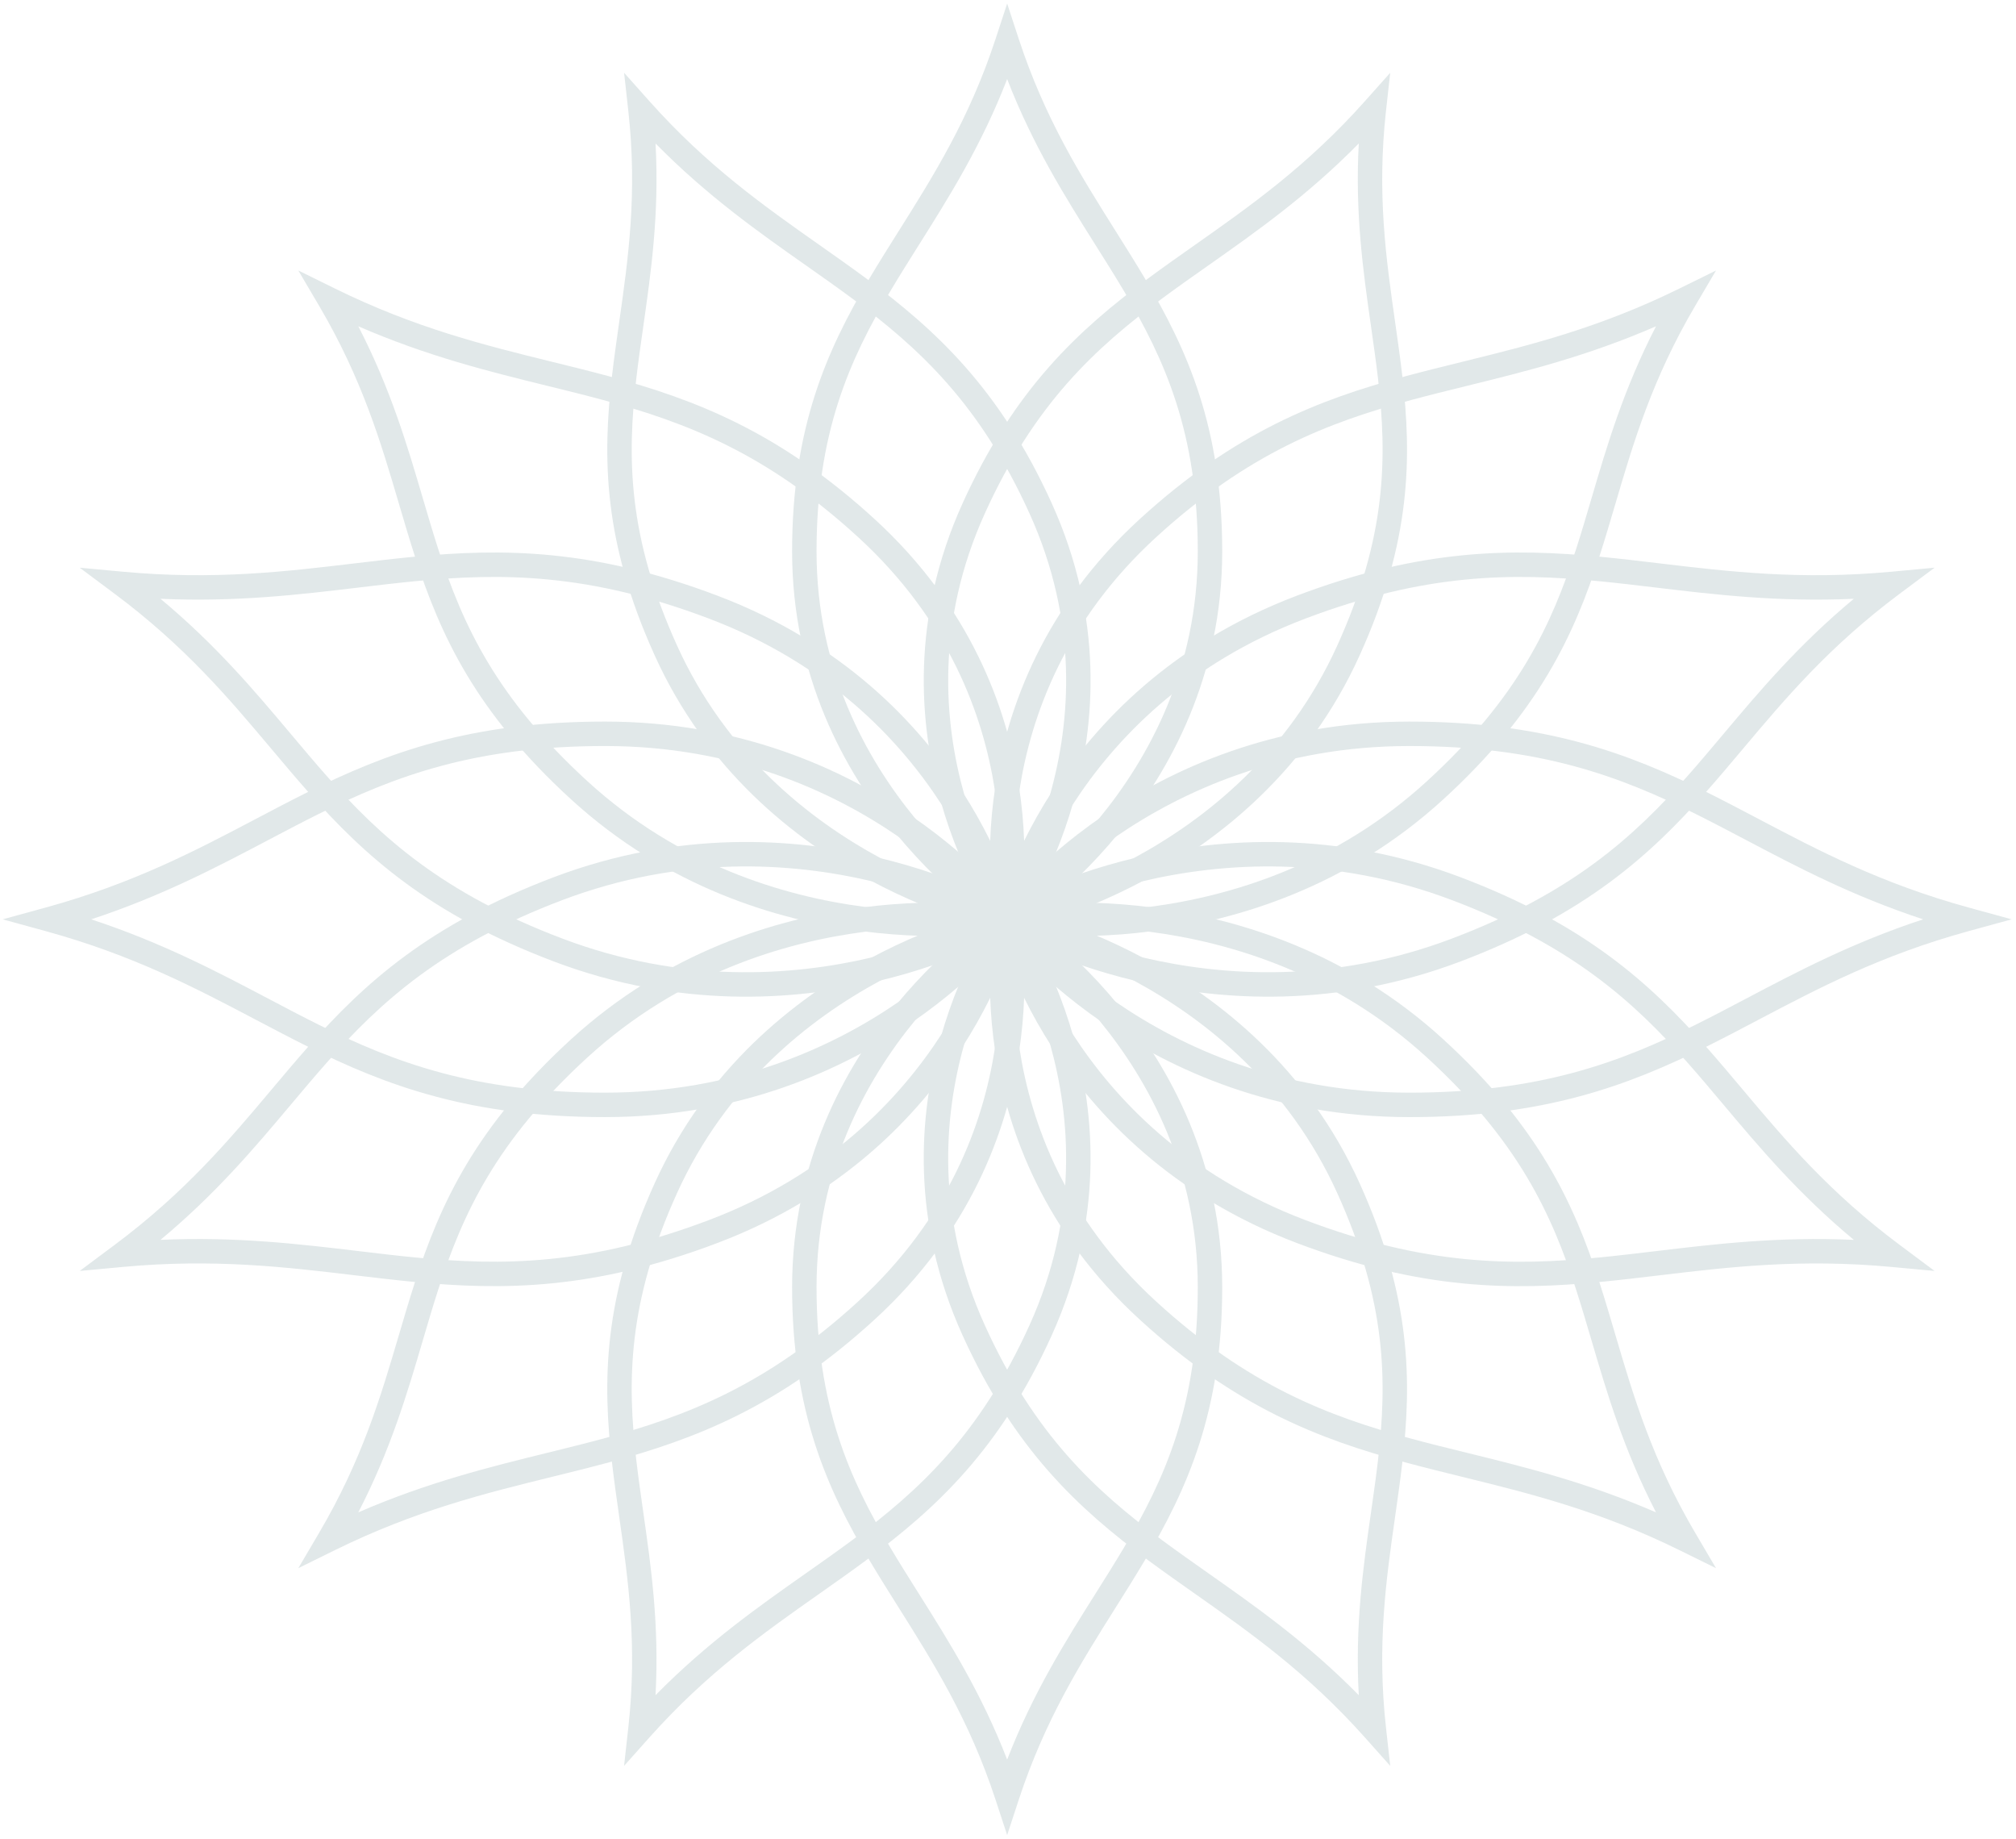 <?xml version="1.0" encoding="UTF-8"?> <svg xmlns="http://www.w3.org/2000/svg" width="330" height="301" viewBox="0 0 330 301" fill="none"> <g opacity="0.12"> <path fill-rule="evenodd" clip-rule="evenodd" d="M164.862 0.584L166.762 6.377C171.041 19.419 176.901 28.728 182.601 37.784C184.216 40.351 185.819 42.898 187.369 45.503C194.396 57.311 200.065 69.967 200.065 90.243C200.065 110.646 191.508 126.132 183.009 136.475C178.758 141.646 174.509 145.549 171.317 148.163C169.72 149.471 168.385 150.459 167.442 151.124C166.97 151.457 166.596 151.709 166.337 151.88C166.207 151.966 166.105 152.031 166.035 152.077C165.999 152.099 165.972 152.117 165.952 152.129L165.928 152.144L165.921 152.149L165.918 152.15C165.917 152.151 165.916 152.151 164.862 150.452C163.808 152.151 163.807 152.151 163.806 152.15L163.796 152.144L163.772 152.129C163.761 152.122 163.747 152.113 163.731 152.103C163.719 152.095 163.705 152.086 163.689 152.076C163.618 152.031 163.517 151.966 163.387 151.88C163.128 151.708 162.754 151.456 162.282 151.123C161.339 150.458 160.004 149.47 158.407 148.161C155.215 145.546 150.966 141.643 146.716 136.471C138.216 126.128 129.66 110.641 129.66 90.243C129.66 69.972 135.33 57.316 142.356 45.507C143.906 42.903 145.508 40.357 147.123 37.791C152.823 28.733 158.684 19.421 162.962 6.377L164.862 0.584ZM164.862 150.452L163.808 152.151L164.862 152.805L165.916 152.151L164.862 150.452ZM164.862 148.047C164.949 147.987 165.04 147.923 165.136 147.855C166.009 147.24 167.267 146.31 168.783 145.068C171.816 142.584 175.868 138.863 179.918 133.935C188.02 124.078 196.065 109.459 196.065 90.243C196.065 70.898 190.715 58.949 183.932 47.548C182.464 45.081 180.916 42.623 179.333 40.111C174.374 32.238 169.079 23.831 164.862 12.942C160.646 23.833 155.35 32.242 150.39 40.117C148.809 42.629 147.261 45.086 145.794 47.552C139.01 58.954 133.66 70.903 133.66 90.243C133.66 109.454 141.705 124.073 149.806 133.931C153.857 138.86 157.908 142.582 160.942 145.067C162.457 146.309 163.716 147.239 164.589 147.855C164.685 147.923 164.776 147.987 164.862 148.047Z" fill="#003C42"></path> <path fill-rule="evenodd" clip-rule="evenodd" d="M48.831 44.268L54.831 47.222C67.985 53.699 79.383 56.506 90.423 59.225C93.545 59.994 96.638 60.756 99.734 61.592C113.79 65.386 127.521 70.643 143.141 84.93C158.858 99.305 164.793 115.768 166.787 128.625C167.783 135.047 167.797 140.572 167.561 144.502C167.442 146.468 167.261 148.038 167.108 149.126C167.031 149.67 166.961 150.094 166.909 150.386C166.884 150.533 166.862 150.646 166.847 150.726C166.839 150.765 166.833 150.796 166.828 150.819L166.823 150.846L166.821 150.858C166.82 150.859 166.82 150.86 164.863 150.45C165.208 152.42 165.207 152.42 165.206 152.42L165.195 152.422L165.167 152.427C165.143 152.431 165.111 152.436 165.068 152.443C164.984 152.457 164.863 152.476 164.705 152.499C164.391 152.546 163.933 152.609 163.344 152.678C162.167 152.818 160.463 152.982 158.328 153.09C154.061 153.305 148.056 153.293 141.077 152.389C127.123 150.58 109.187 145.188 93.484 130.825C77.853 116.528 72.078 103.936 67.91 91.023C66.992 88.179 66.156 85.343 65.314 82.485C62.342 72.395 59.286 62.024 52.225 50.031L48.831 44.268ZM164.863 150.45L165.208 152.42L166.542 152.186L166.82 150.86L164.863 150.45ZM163.132 148.675C163.137 148.64 163.142 148.604 163.147 148.568C163.287 147.575 163.456 146.112 163.568 144.262C163.79 140.56 163.779 135.326 162.834 129.238C160.948 117.076 155.348 101.516 140.441 87.881C125.436 74.157 112.349 69.141 98.692 65.454C95.732 64.655 92.728 63.916 89.66 63.161C80.111 60.811 69.954 58.312 58.651 53.399C63.95 63.662 66.669 72.904 69.218 81.565C70.041 84.364 70.847 87.102 71.716 89.794C75.729 102.224 81.187 114.157 96.184 127.874C111.109 141.525 128.187 146.684 141.591 148.422C148.29 149.29 154.05 149.301 158.127 149.095C160.164 148.992 161.778 148.836 162.875 148.706C162.964 148.696 163.05 148.685 163.132 148.675Z" fill="#003C42"></path> <path fill-rule="evenodd" clip-rule="evenodd" d="M50.333 129.652C63.219 123.239 76.979 118.088 99.028 118.088C121.18 118.088 138.027 125.857 149.324 133.622C154.97 137.503 159.236 141.387 162.097 144.309C163.528 145.771 164.61 146.994 165.339 147.859C165.704 148.292 165.981 148.635 166.169 148.873C166.263 148.993 166.336 149.086 166.385 149.151C166.41 149.184 166.43 149.21 166.444 149.228L166.461 149.251L166.466 149.258L166.468 149.26C166.468 149.261 166.469 149.262 164.862 150.453C166.469 151.645 166.468 151.645 166.468 151.646L166.466 151.649L166.46 151.656L166.444 151.678C166.43 151.697 166.41 151.722 166.385 151.755C166.335 151.82 166.263 151.914 166.169 152.033C165.981 152.272 165.704 152.615 165.339 153.047C164.609 153.912 163.527 155.135 162.096 156.597C159.234 159.519 154.967 163.403 149.321 167.284C138.023 175.05 121.177 182.818 99.028 182.818C76.983 182.818 63.223 177.669 50.335 171.256C47.499 169.845 44.723 168.383 41.922 166.909C32.012 161.693 21.784 156.309 7.471 152.382L0.441 150.453L7.471 148.524C21.785 144.598 32.013 139.214 41.922 133.998C44.723 132.524 47.498 131.063 50.333 129.652ZM164.862 150.453L166.469 151.645L167.352 150.453L166.469 149.262L164.862 150.453ZM162.294 150.453C162.29 150.448 162.286 150.443 162.282 150.438C161.61 149.642 160.595 148.493 159.239 147.108C156.525 144.337 152.455 140.629 147.058 136.919C136.268 129.502 120.197 122.088 99.028 122.088C77.754 122.088 64.608 127.016 52.115 133.233C49.406 134.581 46.711 136.001 43.959 137.45C35.498 141.906 26.503 146.644 14.928 150.453C26.502 154.263 35.497 159 43.958 163.456C46.711 164.906 49.407 166.326 52.117 167.675C64.611 173.891 77.758 178.818 99.028 178.818C120.193 178.818 136.264 171.405 147.055 163.988C152.453 160.277 156.524 156.57 159.238 153.798C160.594 152.413 161.61 151.264 162.281 150.468C162.286 150.463 162.29 150.458 162.294 150.453Z" fill="#003C42"></path> <path fill-rule="evenodd" clip-rule="evenodd" d="M165.206 148.48C165.207 148.481 165.208 148.481 164.863 150.451C166.82 150.041 166.82 150.042 166.821 150.043L166.823 150.055L166.828 150.082C166.833 150.104 166.839 150.136 166.847 150.175C166.862 150.255 166.884 150.368 166.909 150.515C166.961 150.807 167.031 151.231 167.108 151.775C167.261 152.863 167.442 154.434 167.56 156.4C167.797 160.331 167.783 165.857 166.787 172.28C164.792 185.139 158.856 201.602 143.137 215.975C127.516 230.258 113.786 235.514 99.731 239.309C96.636 240.145 93.543 240.907 90.422 241.676C79.383 244.397 67.986 247.205 54.831 253.682L48.831 256.636L52.225 250.873C59.286 238.881 62.342 228.509 65.314 218.418C66.156 215.56 66.992 212.724 67.91 209.88C72.078 196.967 77.853 184.374 93.484 170.079C109.187 155.717 127.122 150.325 141.076 148.515C148.056 147.61 154.06 147.597 158.328 147.812C160.463 147.919 162.167 148.084 163.344 148.222C163.933 148.292 164.39 148.355 164.705 148.402C164.862 148.425 164.984 148.444 165.068 148.458C165.11 148.464 165.143 148.47 165.166 148.474L165.194 148.478L165.206 148.48ZM164.863 150.451L166.82 150.041L166.542 148.715L165.208 148.481L164.863 150.451ZM163.132 152.226C163.05 152.216 162.964 152.205 162.875 152.195C161.779 152.066 160.165 151.909 158.127 151.807C154.05 151.602 148.29 151.613 141.591 152.482C128.188 154.221 111.109 159.38 96.183 173.03C81.187 186.746 75.729 198.679 71.716 211.109C70.847 213.801 70.041 216.539 69.218 219.338C66.669 228 63.95 237.242 58.652 247.505C69.954 242.592 80.11 240.092 89.659 237.741C92.726 236.986 95.73 236.247 98.689 235.448C112.345 231.76 125.431 226.744 140.438 213.023C155.347 199.391 160.948 183.831 162.834 171.667C163.778 165.578 163.79 160.343 163.568 156.64C163.456 154.79 163.287 153.326 163.147 152.334C163.142 152.297 163.137 152.261 163.132 152.226Z" fill="#003C42"></path> <path fill-rule="evenodd" clip-rule="evenodd" d="M165.916 148.752L164.862 150.451L163.808 148.751L164.862 148.098L165.916 148.752ZM164.862 152.856C164.776 152.916 164.684 152.98 164.588 153.047C163.716 153.663 162.457 154.593 160.941 155.834C157.908 158.319 153.857 162.039 149.806 166.968C141.705 176.825 133.66 191.443 133.66 210.66C133.66 230.005 139.009 241.955 145.793 253.356C147.261 255.824 148.809 258.282 150.392 260.795C155.35 268.669 160.645 277.076 164.862 287.965C169.079 277.076 174.374 268.667 179.333 260.793C180.915 258.28 182.464 255.821 183.932 253.354C190.715 241.952 196.065 230.001 196.065 210.66C196.065 191.447 188.02 176.829 179.918 166.97C175.868 162.041 171.816 158.32 168.783 155.835C167.267 154.594 166.009 153.663 165.136 153.048C165.04 152.98 164.948 152.916 164.862 152.856ZM163.806 148.752C163.807 148.752 163.808 148.751 164.862 150.451C165.916 148.752 165.917 148.752 165.918 148.753L165.921 148.754L165.928 148.759L165.952 148.774C165.972 148.786 166 148.804 166.035 148.826C166.106 148.872 166.207 148.937 166.337 149.023C166.596 149.194 166.97 149.446 167.442 149.779C168.385 150.445 169.72 151.433 171.317 152.741C174.509 155.356 178.759 159.259 183.009 164.431C191.508 174.774 200.065 190.26 200.065 210.66C200.065 230.933 194.395 243.589 187.369 255.399C185.819 258.005 184.216 260.552 182.601 263.119C176.901 272.176 171.041 281.488 166.762 294.529L164.862 300.321L162.962 294.529C158.683 281.488 152.824 272.178 147.124 263.121C145.508 260.554 143.905 258.007 142.355 255.401C135.329 243.593 129.66 230.936 129.66 210.66C129.66 190.257 138.216 174.77 146.716 164.428C150.966 159.257 155.215 155.354 158.407 152.74C160.004 151.432 161.34 150.444 162.283 149.779C162.754 149.446 163.128 149.194 163.388 149.023C163.518 148.937 163.619 148.872 163.69 148.826C163.725 148.804 163.753 148.786 163.773 148.774L163.796 148.759L163.804 148.754L163.806 148.752Z" fill="#003C42"></path> <path fill-rule="evenodd" clip-rule="evenodd" d="M188.649 148.515C202.603 150.324 220.538 155.717 236.241 170.079C251.872 184.376 257.648 196.969 261.817 209.882C262.735 212.727 263.571 215.564 264.414 218.424C267.386 228.513 270.441 238.883 277.501 250.874L280.894 256.637L274.894 253.683C261.74 247.206 250.343 244.399 239.303 241.68C236.181 240.912 233.087 240.15 229.991 239.314C215.935 235.52 202.204 230.263 186.585 215.975C170.868 201.598 164.932 185.134 162.938 172.277C161.942 165.855 161.928 160.329 162.165 156.399C162.283 154.433 162.464 152.863 162.618 151.775C162.694 151.231 162.764 150.808 162.816 150.515C162.842 150.369 162.863 150.255 162.878 150.176C162.886 150.136 162.892 150.105 162.897 150.082L162.902 150.055L162.904 150.047L162.905 150.044C162.905 150.042 162.905 150.041 164.863 150.452C164.517 148.482 164.518 148.481 164.519 148.481L164.522 148.481L164.531 148.479L164.559 148.474C164.582 148.471 164.615 148.465 164.657 148.458C164.741 148.445 164.863 148.426 165.02 148.402C165.335 148.356 165.792 148.293 166.381 148.223C167.558 148.084 169.262 147.92 171.397 147.812C175.665 147.597 181.669 147.609 188.649 148.515ZM164.863 150.452L164.517 148.482L163.183 148.716L162.905 150.041L164.863 150.452ZM166.594 152.226C166.589 152.262 166.583 152.297 166.578 152.334C166.438 153.326 166.269 154.79 166.157 156.64C165.935 160.341 165.947 165.575 166.891 171.664C168.777 183.826 174.377 199.387 189.284 213.024C204.289 226.75 217.376 231.766 231.033 235.452C233.993 236.251 236.998 236.99 240.065 237.745C249.615 240.094 259.772 242.594 271.074 247.506C265.778 237.245 263.058 228.004 260.51 219.344C259.686 216.544 258.88 213.804 258.01 211.111C253.997 198.681 248.539 186.748 233.542 173.031C218.616 159.38 201.538 154.22 188.134 152.481C181.435 151.613 175.675 151.602 171.598 151.807C169.561 151.91 167.947 152.066 166.85 152.195C166.761 152.206 166.676 152.216 166.594 152.226Z" fill="#003C42"></path> <path fill-rule="evenodd" clip-rule="evenodd" d="M180.407 133.622C191.707 125.858 208.555 118.09 230.704 118.09C252.749 118.09 266.509 123.24 279.396 129.652C282.231 131.063 285.007 132.525 287.809 133.999C297.717 139.214 307.944 144.597 322.253 148.523L329.283 150.452L322.253 152.381C307.939 156.308 297.711 161.693 287.802 166.91C285.001 168.385 282.226 169.846 279.391 171.257C266.505 177.671 252.746 182.822 230.697 182.82C208.544 182.819 191.698 175.049 180.401 167.283C174.755 163.402 170.489 159.518 167.628 156.596C166.196 155.134 165.114 153.911 164.385 153.046C164.02 152.613 163.744 152.27 163.555 152.032C163.461 151.912 163.389 151.819 163.339 151.754C163.314 151.721 163.295 151.695 163.281 151.677L163.264 151.654L163.259 151.647L163.257 151.645C163.256 151.644 163.256 151.643 164.862 150.452C163.256 149.26 163.257 149.259 163.257 149.258L163.259 149.256L163.264 149.249L163.281 149.226C163.295 149.208 163.315 149.182 163.34 149.15C163.39 149.084 163.462 148.991 163.556 148.871C163.744 148.633 164.021 148.29 164.386 147.857C165.116 146.993 166.198 145.77 167.63 144.308C170.493 141.386 174.76 137.503 180.407 133.622ZM164.862 150.452L163.256 149.26L162.372 150.451L163.256 151.643L164.862 150.452ZM167.43 150.452C167.435 150.457 167.439 150.462 167.443 150.467C168.114 151.263 169.129 152.412 170.486 153.797C173.199 156.568 177.269 160.276 182.667 163.987C193.457 171.404 209.528 178.819 230.697 178.82C251.971 178.822 265.116 173.894 277.608 167.676C280.318 166.328 283.013 164.908 285.764 163.458C294.226 159.001 303.22 154.262 314.797 150.452C303.225 146.643 294.232 141.907 285.772 137.451C283.02 136.002 280.324 134.582 277.614 133.233C265.121 127.017 251.974 122.09 230.704 122.09C209.538 122.09 193.465 129.503 182.673 136.919C177.274 140.629 173.202 144.336 170.487 147.107C169.131 148.492 168.115 149.641 167.443 150.437C167.439 150.442 167.435 150.447 167.43 150.452Z" fill="#003C42"></path> <path fill-rule="evenodd" clip-rule="evenodd" d="M280.893 44.27L277.5 50.032C270.441 62.023 267.387 72.394 264.416 82.484C263.573 85.344 262.738 88.181 261.82 91.026C257.652 103.94 251.877 116.533 236.244 130.827C220.54 145.186 202.603 150.577 188.649 152.387C181.669 153.292 175.665 153.305 171.397 153.09C169.262 152.983 167.558 152.818 166.381 152.679C165.792 152.61 165.334 152.547 165.02 152.5C164.863 152.477 164.741 152.458 164.657 152.444C164.615 152.437 164.582 152.432 164.558 152.428L164.531 152.423L164.519 152.421C164.518 152.421 164.517 152.421 164.862 150.451C162.905 150.861 162.905 150.86 162.904 150.859L162.904 150.856L162.902 150.847L162.896 150.82C162.892 150.798 162.886 150.767 162.878 150.727C162.863 150.647 162.841 150.534 162.815 150.388C162.764 150.095 162.694 149.672 162.617 149.128C162.464 148.04 162.282 146.469 162.164 144.503C161.927 140.573 161.941 135.048 162.937 128.626C164.931 115.769 170.867 99.306 186.588 84.93C202.211 70.644 215.942 65.387 229.996 61.592C233.093 60.756 236.187 59.993 239.31 59.224C250.348 56.505 261.742 53.698 274.894 47.223L280.893 44.27ZM164.862 150.451L162.905 150.861L163.183 152.187L164.517 152.421L164.862 150.451ZM166.593 148.676C166.675 148.686 166.761 148.696 166.849 148.707C167.946 148.836 169.56 148.993 171.598 149.095C175.675 149.3 181.435 149.289 188.134 148.42C201.538 146.682 218.618 141.523 233.545 127.875C248.544 114.161 254.002 102.228 258.013 89.798C258.882 87.104 259.688 84.365 260.512 81.565C263.059 72.904 265.778 63.661 271.074 53.399C259.775 58.311 249.62 60.81 240.073 63.16C237.004 63.915 233.999 64.654 231.039 65.454C217.383 69.141 204.296 74.158 189.287 87.882C174.376 101.517 168.776 117.077 166.89 129.239C165.945 135.327 165.934 140.561 166.157 144.263C166.268 146.113 166.438 147.576 166.578 148.568C166.583 148.605 166.588 148.641 166.593 148.676Z" fill="#003C42"></path> <path fill-rule="evenodd" clip-rule="evenodd" d="M102.157 11.91L106.33 16.589C115.756 27.159 125.09 33.728 134.15 40.103C136.714 41.907 139.256 43.696 141.771 45.555C153.182 53.99 163.695 63.675 172.167 82.382C180.696 101.214 179.28 118.529 175.745 131.096C173.978 137.374 171.681 142.48 169.82 146.022C168.89 147.794 168.067 149.179 167.472 150.127C167.174 150.602 166.933 150.967 166.764 151.218C166.679 151.344 166.612 151.44 166.565 151.508C166.542 151.541 166.523 151.568 166.51 151.587L166.494 151.609L166.487 151.619C166.486 151.62 166.485 151.621 164.862 150.453C164.492 152.418 164.491 152.418 164.49 152.418L164.487 152.417L164.478 152.415L164.45 152.41C164.427 152.405 164.394 152.399 164.353 152.391C164.269 152.374 164.149 152.349 163.994 152.315C163.683 152.248 163.234 152.146 162.661 152.004C161.515 151.72 159.871 151.276 157.853 150.628C153.818 149.332 148.271 147.218 142.195 143.935C130.048 137.372 115.696 126.089 107.173 107.274C98.694 88.558 98.631 74.876 100.184 61.484C100.526 58.531 100.942 55.615 101.36 52.676C102.836 42.315 104.352 31.676 102.849 18.141L102.157 11.91ZM164.862 150.453L164.492 152.418L165.742 152.654L166.485 151.621L164.862 150.453ZM163.956 148.203C163.997 148.138 164.04 148.071 164.083 148.001C164.63 147.131 165.401 145.835 166.279 144.162C168.037 140.814 170.218 135.97 171.894 130.012C175.244 118.106 176.57 101.798 168.523 84.032C160.419 66.139 150.455 56.948 139.394 48.772C136.999 47.002 134.536 45.27 132.021 43.501C124.142 37.96 115.746 32.055 107.306 23.479C107.939 34.936 106.572 44.51 105.292 53.47C104.882 56.344 104.481 59.155 104.157 61.945C102.663 74.832 102.716 87.742 110.816 105.623C118.872 123.407 132.454 134.126 144.096 140.415C149.914 143.559 155.226 145.583 159.076 146.819C161 147.437 162.555 147.857 163.622 148.121C163.739 148.15 163.851 148.178 163.956 148.203Z" fill="#003C42"></path> <path fill-rule="evenodd" clip-rule="evenodd" d="M67.638 91.128C82.211 89.715 97.075 89.769 117.452 97.489C137.939 105.249 150.28 118.345 157.49 129.505C161.091 135.08 163.413 140.173 164.838 143.884C165.551 145.74 166.041 147.253 166.354 148.311C166.511 148.84 166.623 149.256 166.698 149.544C166.735 149.688 166.763 149.8 166.782 149.879C166.791 149.918 166.799 149.949 166.804 149.972L166.81 149.999L166.812 150.007L166.813 150.01C166.813 150.012 166.813 150.013 164.862 150.452C165.894 152.166 165.893 152.166 165.892 152.167L165.89 152.168L165.882 152.173L165.858 152.187C165.838 152.199 165.81 152.216 165.773 152.237C165.701 152.28 165.596 152.34 165.46 152.417C165.188 152.571 164.79 152.79 164.274 153.061C163.242 153.602 161.735 154.352 159.806 155.199C155.949 156.894 150.393 158.985 143.564 160.592C129.906 163.807 111.101 165.095 90.625 157.337C70.239 149.613 59.661 140.025 50.422 129.571C48.389 127.27 46.434 124.946 44.461 122.602C37.491 114.318 30.311 105.784 18.747 97.16L13.045 92.907L20.128 93.565C35.001 94.946 46.713 93.551 58.051 92.2C61.256 91.818 64.431 91.439 67.638 91.128ZM164.862 150.452L165.894 152.166L167.131 151.421L166.813 150.013L164.862 150.452ZM162.523 149.462C162.522 149.457 162.52 149.452 162.518 149.447C162.232 148.48 161.776 147.067 161.104 145.318C159.76 141.817 157.556 136.979 154.13 131.676C147.284 121.079 135.566 108.628 116.035 101.229C96.394 93.789 82.184 93.737 68.024 95.11C64.954 95.407 61.867 95.776 58.716 96.152C48.983 97.314 38.639 98.549 26.269 97.996C35.373 105.573 41.708 113.106 47.657 120.181C49.592 122.481 51.485 124.733 53.419 126.922C62.343 137.018 72.406 146.157 92.042 153.597C111.587 161.001 129.546 159.782 142.648 156.699C149.198 155.157 154.521 153.152 158.197 151.537C160.034 150.73 161.458 150.021 162.415 149.519C162.452 149.5 162.488 149.481 162.523 149.462Z" fill="#003C42"></path> <path fill-rule="evenodd" clip-rule="evenodd" d="M165.892 148.736C165.893 148.737 165.893 148.737 164.862 150.451C166.813 150.891 166.813 150.892 166.813 150.893L166.81 150.905L166.804 150.932C166.8 150.947 166.795 150.967 166.79 150.991L166.782 151.024C166.763 151.103 166.735 151.215 166.697 151.359C166.623 151.647 166.51 152.063 166.354 152.592C166.04 153.65 165.551 155.163 164.838 157.019C163.413 160.73 161.091 165.823 157.489 171.398C150.28 182.558 137.938 195.654 117.452 203.415C97.075 211.134 82.211 211.188 67.638 209.775C64.43 209.464 61.256 209.085 58.051 208.704C46.714 207.352 35.002 205.957 20.131 207.338L13.049 207.996L18.75 203.743C30.311 195.12 37.492 186.586 44.462 178.301C46.435 175.956 48.391 173.631 50.425 171.33C59.665 160.875 70.242 151.286 90.624 143.566C111.097 135.812 129.902 137.1 143.561 140.313C150.39 141.92 155.946 144.011 159.804 145.705C161.734 146.552 163.241 147.301 164.273 147.843C164.789 148.113 165.187 148.333 165.459 148.486C165.595 148.563 165.7 148.623 165.772 148.666C165.809 148.687 165.837 148.704 165.857 148.716L165.881 148.73L165.889 148.734L165.892 148.736ZM164.862 150.451L166.813 150.891L167.131 149.482L165.893 148.737L164.862 150.451ZM162.523 151.441C162.487 151.423 162.451 151.404 162.414 151.385C161.457 150.882 160.034 150.174 158.196 149.367C154.519 147.753 149.196 145.748 142.645 144.207C129.542 141.124 111.583 139.905 92.041 147.307C72.41 154.742 62.346 163.881 53.422 173.979C51.487 176.168 49.593 178.421 47.659 180.721C41.709 187.797 35.374 195.33 26.272 202.907C38.64 202.354 48.983 203.589 58.716 204.751C61.867 205.127 64.954 205.496 68.024 205.793C82.183 207.166 96.393 207.114 116.035 199.674C135.566 192.275 147.284 179.825 154.129 169.228C157.556 163.924 159.76 159.086 161.104 155.585C161.776 153.836 162.232 152.423 162.518 151.457C162.52 151.452 162.521 151.447 162.523 151.441Z" fill="#003C42"></path> <path fill-rule="evenodd" clip-rule="evenodd" d="M166.486 149.283L164.862 150.451L164.492 148.486L165.742 148.25L166.486 149.283ZM163.956 152.701C163.851 152.726 163.739 152.753 163.622 152.782C162.555 153.047 160.999 153.467 159.075 154.085C155.224 155.322 149.912 157.346 144.093 160.49C132.45 166.78 118.867 177.499 110.813 195.28C102.714 213.16 102.662 226.069 104.156 238.956C104.48 241.744 104.881 244.554 105.291 247.426C106.571 256.389 107.938 265.964 107.303 277.425C115.742 268.852 124.137 262.948 132.014 257.408C134.531 255.637 136.995 253.904 139.391 252.133C150.452 243.957 160.416 234.764 168.52 216.872C176.566 199.106 175.241 182.798 171.893 170.891C170.217 164.933 168.036 160.089 166.279 156.741C165.4 155.069 164.63 153.773 164.083 152.903C164.039 152.833 163.997 152.765 163.956 152.701ZM164.862 150.451C164.492 148.486 164.491 148.486 164.49 148.486L164.487 148.487L164.478 148.488L164.45 148.494C164.427 148.498 164.394 148.505 164.353 148.513C164.269 148.53 164.149 148.555 163.994 148.589C163.683 148.656 163.234 148.758 162.661 148.9C161.514 149.183 159.87 149.628 157.852 150.276C153.817 151.572 148.269 153.687 142.192 156.97C130.043 163.533 115.691 174.816 107.169 193.63C98.692 212.345 98.63 226.026 100.183 239.417C100.525 242.368 100.94 245.283 101.359 248.219C102.835 258.582 104.35 269.224 102.846 282.763L102.153 288.993L106.326 284.315C115.752 273.748 125.085 267.18 134.142 260.806C136.708 259.001 139.252 257.211 141.769 255.35C153.18 246.915 163.691 237.228 172.163 218.522C180.693 199.69 179.278 182.375 175.743 169.808C173.977 163.529 171.68 158.424 169.82 154.882C168.89 153.11 168.067 151.725 167.472 150.777C167.174 150.302 166.933 149.936 166.764 149.686C166.679 149.56 166.612 149.463 166.565 149.396C166.542 149.362 166.523 149.336 166.51 149.317L166.494 149.294L166.489 149.287L166.487 149.285C166.486 149.284 166.486 149.283 164.862 150.451Z" fill="#003C42"></path> <path fill-rule="evenodd" clip-rule="evenodd" d="M165.233 148.486L164.862 150.451L163.239 149.283L163.982 148.25L165.233 148.486ZM165.768 152.701C165.727 152.765 165.685 152.833 165.641 152.903C165.094 153.773 164.324 155.069 163.445 156.741C161.687 160.089 159.506 164.933 157.83 170.891C154.48 182.798 153.155 199.106 161.201 216.872C169.305 234.764 179.27 243.957 190.331 252.133C192.726 253.904 195.19 255.636 197.706 257.406C205.584 262.947 213.979 268.851 222.419 277.425C221.785 265.968 223.151 256.394 224.431 247.434C224.841 244.56 225.242 241.75 225.566 238.96C227.06 226.074 227.007 213.165 218.908 195.283C210.854 177.5 197.271 166.78 185.629 160.49C179.811 157.346 174.499 155.322 170.649 154.085C168.725 153.467 167.169 153.047 166.102 152.782C165.985 152.753 165.873 152.726 165.768 152.701ZM187.531 156.971C199.678 163.534 214.03 174.818 222.552 193.633C231.028 212.349 231.092 226.03 229.539 239.421C229.197 242.374 228.782 245.29 228.363 248.228C226.887 258.588 225.372 269.227 226.875 282.763L227.567 288.993L223.395 284.315C213.969 273.747 204.636 267.179 195.578 260.805C193.013 259 190.47 257.21 187.953 255.35C176.542 246.915 166.03 237.228 157.557 218.522C149.028 199.69 150.444 182.375 153.98 169.808C155.746 163.529 158.044 158.424 159.904 154.882C160.834 153.11 161.657 151.725 162.253 150.776C162.55 150.302 162.791 149.936 162.961 149.685C163.045 149.56 163.112 149.463 163.159 149.396C163.183 149.362 163.201 149.336 163.214 149.317L163.231 149.294L163.236 149.287L163.238 149.285C163.238 149.284 163.239 149.283 164.862 150.451C165.233 148.486 165.234 148.486 165.235 148.486L165.238 148.487L165.246 148.488L165.274 148.494C165.297 148.498 165.33 148.505 165.372 148.513C165.455 148.53 165.576 148.555 165.731 148.589C166.041 148.656 166.49 148.758 167.064 148.9C168.21 149.184 169.854 149.628 171.872 150.276C175.907 151.572 181.454 153.687 187.531 156.971Z" fill="#003C42"></path> <path fill-rule="evenodd" clip-rule="evenodd" d="M186.159 140.314C199.816 137.101 218.62 135.814 239.096 143.57C259.482 151.292 270.06 160.88 279.3 171.333C281.335 173.635 283.291 175.96 285.264 178.306C292.234 186.589 299.414 195.122 310.974 203.744L316.674 207.996L309.593 207.339C294.722 205.959 283.011 207.356 271.674 208.708C268.468 209.091 265.292 209.469 262.083 209.781C247.51 211.195 232.646 211.141 212.269 203.419C191.782 195.655 179.441 182.558 172.233 171.398C168.632 165.823 166.31 160.73 164.886 157.019C164.173 155.163 163.684 153.65 163.371 152.593C163.214 152.064 163.101 151.648 163.027 151.36C162.989 151.216 162.962 151.103 162.943 151.025C162.933 150.985 162.926 150.954 162.921 150.932L162.914 150.905L162.912 150.896L162.912 150.893C162.911 150.892 162.911 150.891 164.862 150.451C163.831 148.738 163.832 148.737 163.832 148.737L163.835 148.735L163.843 148.731L163.867 148.716C163.887 148.704 163.915 148.688 163.952 148.667C164.024 148.624 164.129 148.564 164.265 148.487C164.537 148.333 164.935 148.114 165.45 147.843C166.482 147.302 167.989 146.553 169.918 145.705C173.775 144.012 179.33 141.921 186.159 140.314ZM164.862 150.451L163.831 148.738L162.594 149.483L162.911 150.891L164.862 150.451ZM167.202 151.442C167.203 151.447 167.205 151.452 167.206 151.457C167.492 152.424 167.948 153.836 168.62 155.586C169.964 159.086 172.167 163.924 175.593 169.227C182.438 179.825 194.155 192.276 213.686 199.678C233.327 207.122 247.537 207.174 261.697 205.8C264.769 205.501 267.857 205.132 271.009 204.756C280.742 203.593 291.085 202.357 303.453 202.909C294.352 195.332 288.017 187.8 282.068 180.726C280.133 178.425 278.239 176.172 276.303 173.982C267.379 163.886 257.315 154.748 237.679 147.311C218.134 139.907 200.175 141.126 187.075 144.208C180.525 145.749 175.203 147.753 171.527 149.368C169.69 150.175 168.266 150.883 167.31 151.385C167.273 151.404 167.237 151.423 167.202 151.442Z" fill="#003C42"></path> <path fill-rule="evenodd" clip-rule="evenodd" d="M271.673 92.2C283.01 93.551 294.722 94.946 309.593 93.565L316.674 92.907L310.974 97.159C299.413 105.784 292.232 114.317 285.261 122.601C283.287 124.946 281.33 127.272 279.296 129.573C270.055 140.027 259.477 149.615 239.096 157.337C218.625 165.093 199.82 163.805 186.162 160.591C179.333 158.984 173.777 156.893 169.92 155.199C167.99 154.351 166.483 153.602 165.451 153.061C164.935 152.79 164.537 152.571 164.265 152.417C164.129 152.34 164.024 152.28 163.951 152.237C163.915 152.216 163.887 152.199 163.867 152.187L163.842 152.173L163.835 152.169L163.832 152.167C163.831 152.166 163.83 152.166 164.862 150.452C162.911 150.013 162.911 150.011 162.911 150.01L162.912 150.007L162.914 149.999L162.92 149.972C162.925 149.949 162.933 149.918 162.942 149.879C162.961 149.8 162.989 149.688 163.026 149.544C163.101 149.256 163.214 148.84 163.37 148.311C163.684 147.253 164.173 145.74 164.886 143.884C166.311 140.173 168.633 135.08 172.235 129.505C179.444 118.345 191.786 105.249 212.272 97.489C232.649 89.769 247.513 89.715 262.086 91.128C265.293 91.439 268.468 91.818 271.673 92.2ZM164.862 150.452L162.911 150.013L162.593 151.421L163.83 152.166L164.862 150.452ZM167.201 149.462C167.237 149.48 167.273 149.499 167.31 149.519C168.267 150.021 169.69 150.73 171.528 151.536C175.205 153.151 180.528 155.156 187.079 156.698C200.181 159.781 218.139 161 237.679 153.597C257.309 146.159 267.373 137.021 276.299 126.924C278.235 124.734 280.13 122.481 282.065 120.18C288.015 113.105 294.351 105.573 303.453 97.996C291.084 98.549 280.741 97.314 271.008 96.152C267.857 95.776 264.77 95.407 261.7 95.11C247.541 93.737 233.331 93.789 213.689 101.229C194.158 108.628 182.44 121.079 175.595 131.676C172.168 136.979 169.964 141.817 168.62 145.318C167.948 147.067 167.492 148.48 167.206 149.446C167.204 149.452 167.203 149.457 167.201 149.462Z" fill="#003C42"></path> <path fill-rule="evenodd" clip-rule="evenodd" d="M227.567 11.91L226.875 18.141C225.372 31.678 226.887 42.318 228.363 52.68C228.782 55.618 229.197 58.534 229.539 61.487C231.092 74.878 231.028 88.559 222.552 107.274C214.03 126.088 199.678 137.37 187.531 143.933C181.454 147.216 175.907 149.331 171.872 150.627C169.853 151.276 168.21 151.72 167.064 152.004C166.49 152.146 166.041 152.248 165.731 152.315C165.576 152.349 165.455 152.373 165.372 152.39C165.33 152.399 165.297 152.405 165.274 152.41L165.246 152.415L165.238 152.417L165.235 152.417C165.234 152.418 165.233 152.418 164.862 150.452C163.239 151.621 163.238 151.62 163.237 151.619L163.236 151.616L163.231 151.609L163.214 151.586C163.201 151.568 163.182 151.541 163.159 151.508C163.112 151.44 163.045 151.343 162.961 151.218C162.791 150.967 162.55 150.601 162.253 150.127C161.657 149.179 160.835 147.794 159.904 146.022C158.044 142.479 155.747 137.374 153.981 131.095C150.447 118.529 149.032 101.214 157.561 82.381C166.033 63.675 176.545 53.99 187.955 45.555C190.47 43.696 193.012 41.907 195.576 40.102C204.635 33.727 213.968 27.159 223.395 16.589L227.567 11.91ZM164.862 150.452L163.239 151.621L163.982 152.654L165.233 152.418L164.862 150.452ZM165.768 148.203C165.873 148.177 165.985 148.15 166.102 148.121C167.169 147.857 168.725 147.437 170.649 146.819C174.499 145.582 179.811 143.558 185.629 140.414C197.272 134.124 210.854 123.405 218.908 105.623C227.007 87.743 227.06 74.835 225.566 61.948C225.242 59.158 224.841 56.347 224.431 53.474C223.151 44.512 221.785 34.938 222.419 23.479C213.978 32.054 205.583 37.959 197.705 43.5C195.19 45.27 192.727 47.002 190.332 48.772C179.272 56.948 169.308 66.139 161.205 84.032C153.158 101.798 154.483 118.106 157.832 130.012C159.508 135.97 161.688 140.814 163.446 144.162C164.324 145.835 165.095 147.131 165.641 148.001C165.685 148.071 165.727 148.138 165.768 148.203Z" fill="#003C42"></path> </g> </svg> 
